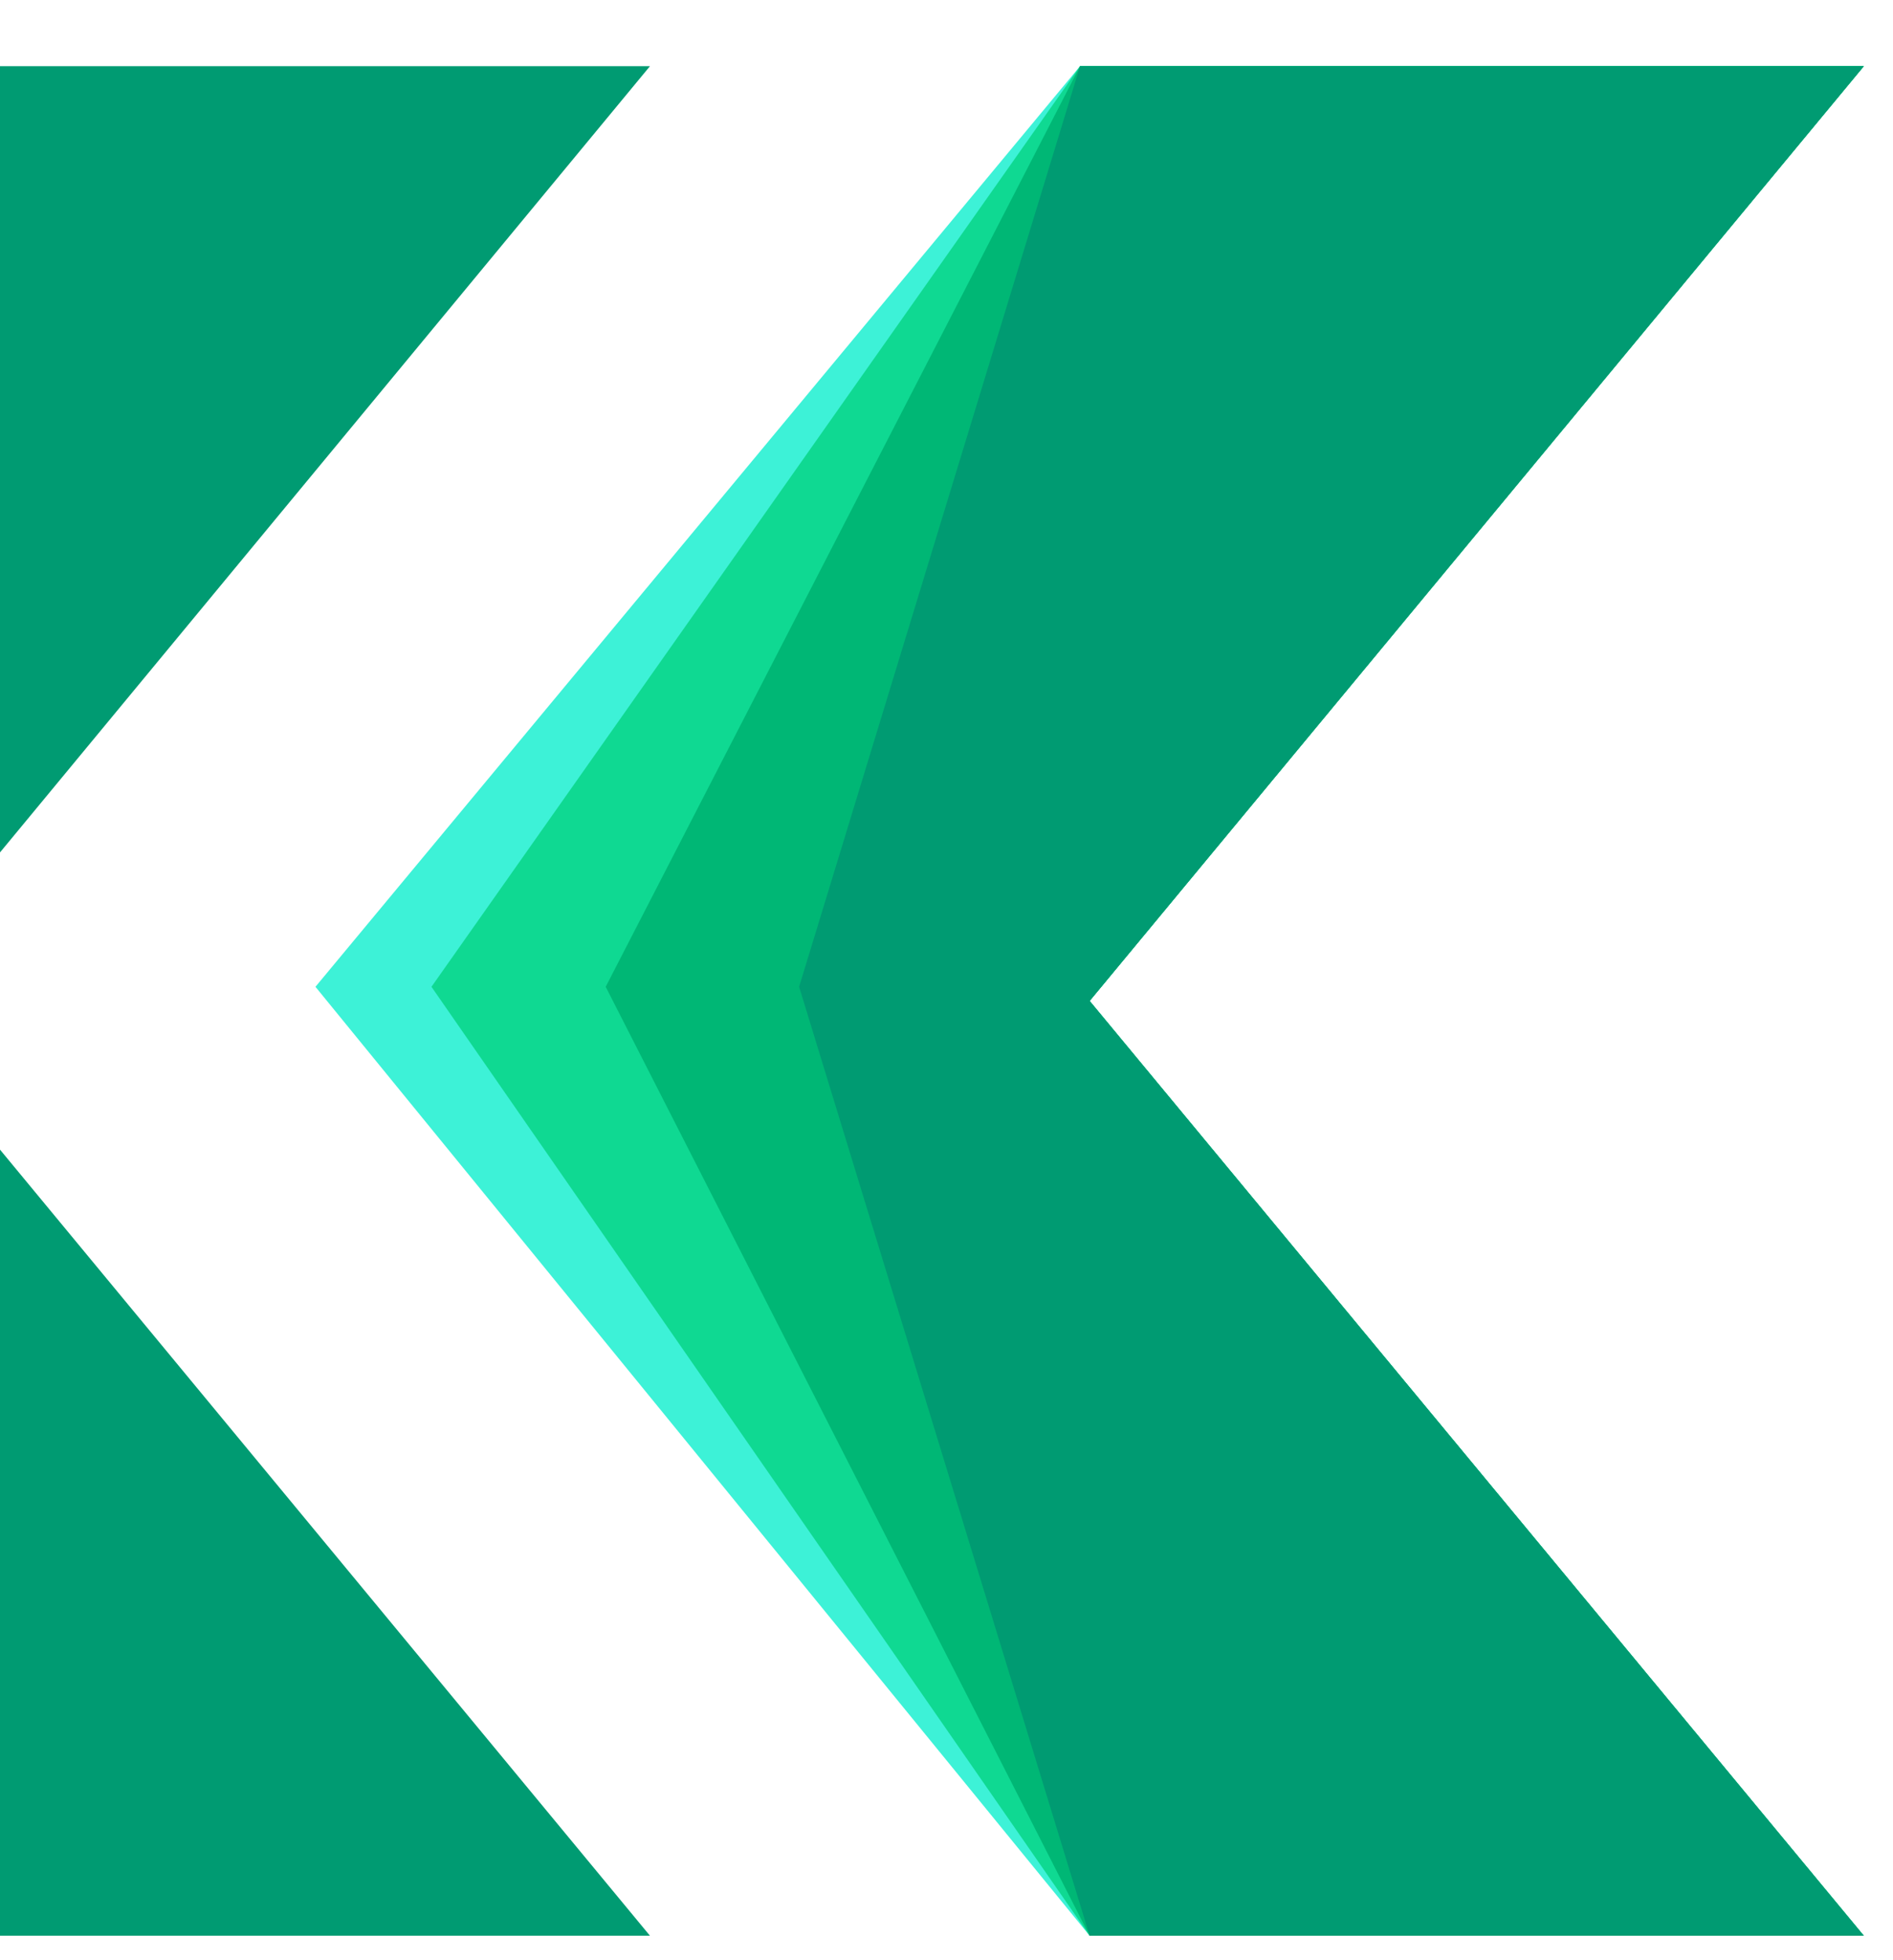 <svg width="28" height="29" viewBox="0 0 28 29" fill="none" xmlns="http://www.w3.org/2000/svg">
<path d="M0 0.979V12.611L9.614 0.979H0Z" fill="#009B72"/>
<path d="M0 28.638V17.008L9.614 28.638H0Z" fill="#009B72"/>
<path d="M27.568 0.979H15.975L4.666 14.599L16.117 28.638H27.568L16.117 14.808L27.568 0.979Z" fill="#3DF2D7"/>
<path d="M27.568 0.979H15.975L6.382 14.599L16.117 28.638H27.568L16.117 14.808L27.568 0.979Z" fill="#0FD992"/>
<path d="M27.569 0.979H15.975L8.959 14.599L16.117 28.638H27.569L16.117 14.808L27.569 0.979Z" fill="#00B775"/>
<path d="M27.568 0.979H15.975L11.82 14.599L16.117 28.638H27.568L16.117 14.808L27.568 0.979Z" fill="#009B72"/>
</svg>
